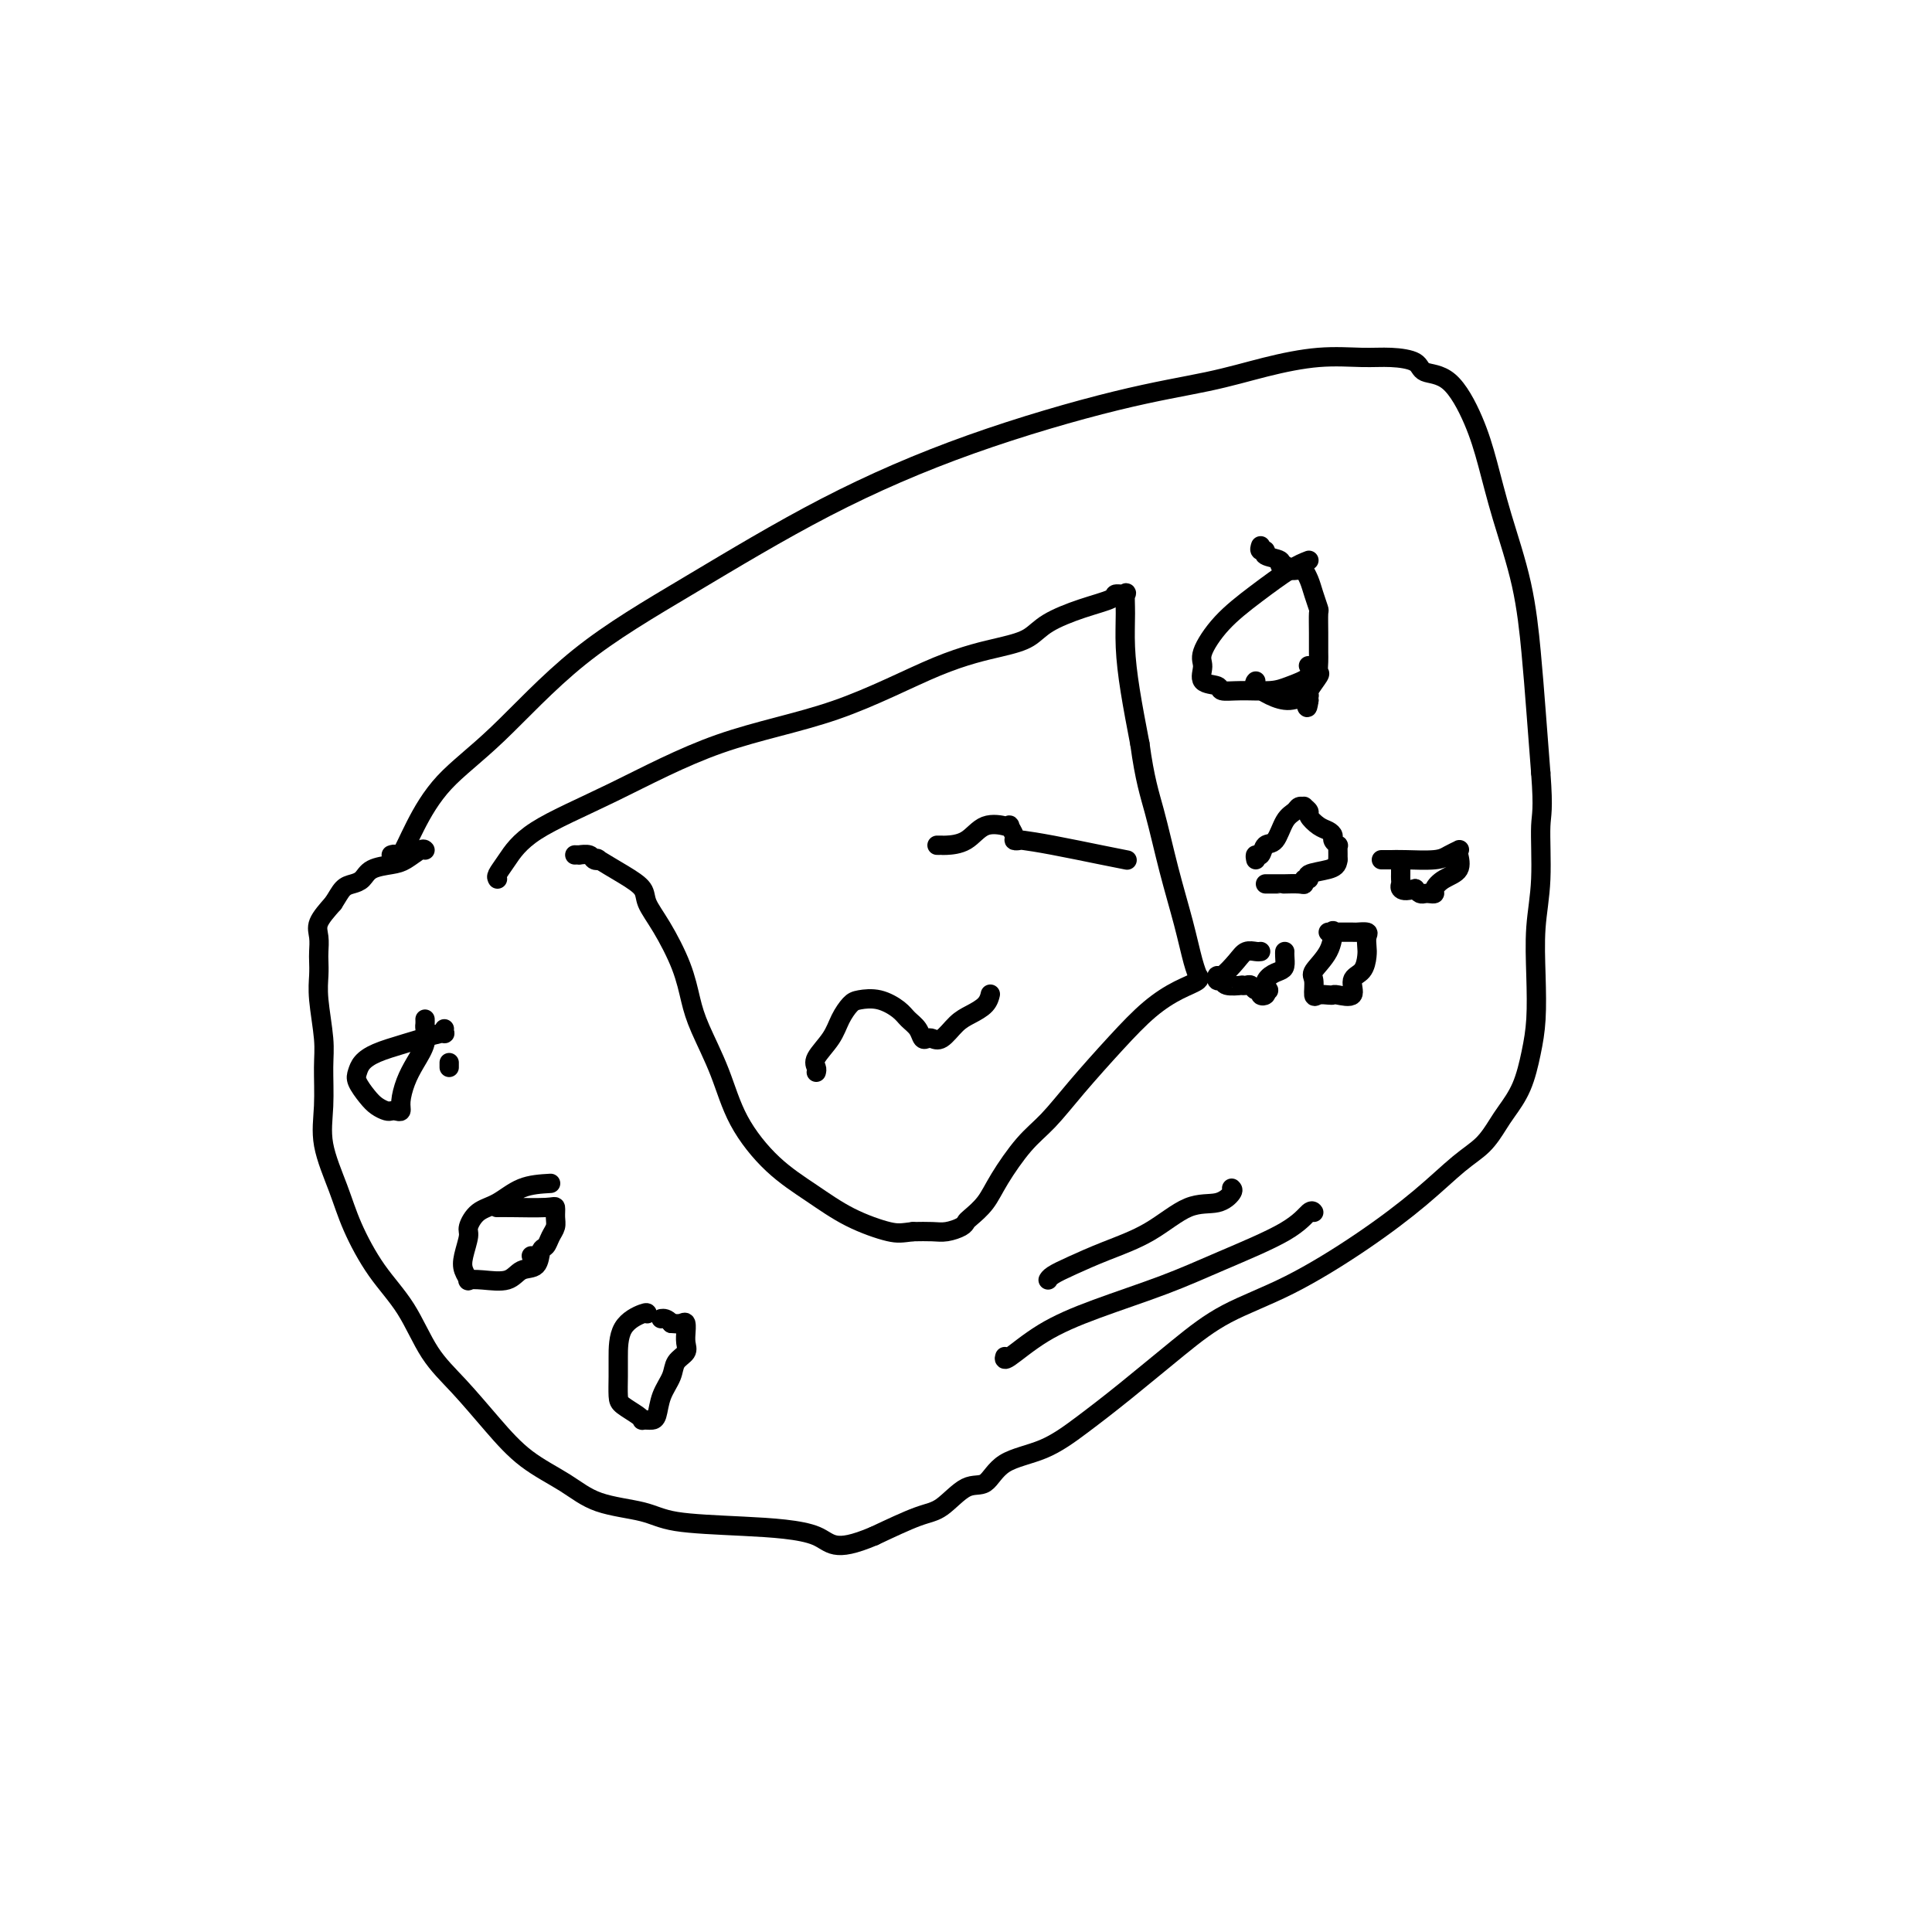 <svg viewBox='0 0 400 400' version='1.1' xmlns='http://www.w3.org/2000/svg' xmlns:xlink='http://www.w3.org/1999/xlink'><g fill='none' stroke='#000000' stroke-width='4' stroke-linecap='round' stroke-linejoin='round'><path d='M81,177c0.368,-0.123 0.737,-0.246 1,0c0.263,0.246 0.421,0.862 1,0c0.579,-0.862 1.578,-3.202 3,-6c1.422,-2.798 3.268,-6.056 6,-9c2.732,-2.944 6.352,-5.575 11,-10c4.648,-4.425 10.325,-10.645 17,-16c6.675,-5.355 14.350,-9.846 23,-15c8.650,-5.154 18.276,-10.970 28,-16c9.724,-5.030 19.546,-9.275 30,-13c10.454,-3.725 21.541,-6.931 30,-9c8.459,-2.069 14.291,-3.000 19,-4c4.709,-1.000 8.295,-2.070 12,-3c3.705,-0.930 7.529,-1.720 11,-2c3.471,-0.280 6.591,-0.049 9,0c2.409,0.049 4.108,-0.083 6,0c1.892,0.083 3.976,0.380 5,1c1.024,0.620 0.986,1.562 2,2c1.014,0.438 3.080,0.372 5,2c1.920,1.628 3.694,4.952 5,8c1.306,3.048 2.143,5.821 3,9c0.857,3.179 1.735,6.763 3,11c1.265,4.237 2.916,9.125 4,14c1.084,4.875 1.599,9.736 2,14c0.401,4.264 0.686,7.933 1,12c0.314,4.067 0.657,8.534 1,13'/><path d='M319,160c0.603,7.985 0.110,8.448 0,11c-0.110,2.552 0.164,7.194 0,11c-0.164,3.806 -0.767,6.775 -1,10c-0.233,3.225 -0.097,6.705 0,10c0.097,3.295 0.154,6.404 0,9c-0.154,2.596 -0.518,4.680 -1,7c-0.482,2.320 -1.081,4.876 -2,7c-0.919,2.124 -2.159,3.814 -3,5c-0.841,1.186 -1.284,1.867 -2,3c-0.716,1.133 -1.704,2.718 -3,4c-1.296,1.282 -2.899,2.263 -5,4c-2.101,1.737 -4.699,4.232 -8,7c-3.301,2.768 -7.303,5.810 -12,9c-4.697,3.190 -10.088,6.529 -15,9c-4.912,2.471 -9.346,4.073 -13,6c-3.654,1.927 -6.529,4.180 -10,7c-3.471,2.820 -7.537,6.207 -11,9c-3.463,2.793 -6.322,4.993 -9,7c-2.678,2.007 -5.174,3.819 -8,5c-2.826,1.181 -5.981,1.729 -8,3c-2.019,1.271 -2.903,3.266 -4,4c-1.097,0.734 -2.407,0.207 -4,1c-1.593,0.793 -3.467,2.906 -5,4c-1.533,1.094 -2.724,1.170 -5,2c-2.276,0.830 -5.638,2.415 -9,4'/><path d='M181,318c-8.666,3.671 -8.830,1.347 -12,0c-3.170,-1.347 -9.345,-1.717 -15,-2c-5.655,-0.283 -10.790,-0.478 -14,-1c-3.210,-0.522 -4.495,-1.371 -7,-2c-2.505,-0.629 -6.230,-1.037 -9,-2c-2.770,-0.963 -4.586,-2.480 -7,-4c-2.414,-1.520 -5.428,-3.044 -8,-5c-2.572,-1.956 -4.704,-4.343 -7,-7c-2.296,-2.657 -4.758,-5.583 -7,-8c-2.242,-2.417 -4.266,-4.323 -6,-7c-1.734,-2.677 -3.180,-6.125 -5,-9c-1.820,-2.875 -4.015,-5.178 -6,-8c-1.985,-2.822 -3.762,-6.162 -5,-9c-1.238,-2.838 -1.938,-5.175 -3,-8c-1.062,-2.825 -2.484,-6.138 -3,-9c-0.516,-2.862 -0.124,-5.273 0,-8c0.124,-2.727 -0.019,-5.770 0,-8c0.019,-2.230 0.201,-3.646 0,-6c-0.201,-2.354 -0.785,-5.645 -1,-8c-0.215,-2.355 -0.060,-3.774 0,-5c0.060,-1.226 0.024,-2.259 0,-3c-0.024,-0.741 -0.037,-1.188 0,-2c0.037,-0.812 0.125,-1.988 0,-3c-0.125,-1.012 -0.464,-1.861 0,-3c0.464,-1.139 1.732,-2.570 3,-4'/><path d='M69,187c0.823,-1.246 1.382,-2.362 2,-3c0.618,-0.638 1.295,-0.800 2,-1c0.705,-0.200 1.439,-0.439 2,-1c0.561,-0.561 0.949,-1.443 2,-2c1.051,-0.557 2.765,-0.790 4,-1c1.235,-0.210 1.991,-0.396 3,-1c1.009,-0.604 2.272,-1.624 3,-2c0.728,-0.376 0.922,-0.107 1,0c0.078,0.107 0.039,0.054 0,0'/><path d='M103,182c-0.138,-0.219 -0.276,-0.438 0,-1c0.276,-0.562 0.965,-1.468 2,-3c1.035,-1.532 2.417,-3.691 6,-6c3.583,-2.309 9.367,-4.768 16,-8c6.633,-3.232 14.116,-7.235 22,-10c7.884,-2.765 16.171,-4.291 24,-7c7.829,-2.709 15.200,-6.602 21,-9c5.800,-2.398 10.028,-3.300 13,-4c2.972,-0.700 4.689,-1.197 6,-2c1.311,-0.803 2.215,-1.913 4,-3c1.785,-1.087 4.450,-2.150 7,-3c2.550,-0.850 4.985,-1.486 6,-2c1.015,-0.514 0.611,-0.907 1,-1c0.389,-0.093 1.570,0.112 2,0c0.430,-0.112 0.107,-0.541 0,0c-0.107,0.541 0.002,2.052 0,4c-0.002,1.948 -0.116,4.332 0,7c0.116,2.668 0.462,5.619 1,9c0.538,3.381 1.269,7.190 2,11'/><path d='M236,154c1.003,7.386 2.010,10.351 3,14c0.990,3.649 1.963,7.982 3,12c1.037,4.018 2.137,7.720 3,11c0.863,3.280 1.489,6.138 2,8c0.511,1.862 0.908,2.730 1,3c0.092,0.270 -0.121,-0.056 0,0c0.121,0.056 0.575,0.494 0,1c-0.575,0.506 -2.179,1.079 -4,2c-1.821,0.921 -3.857,2.189 -6,4c-2.143,1.811 -4.391,4.164 -7,7c-2.609,2.836 -5.580,6.156 -8,9c-2.420,2.844 -4.291,5.214 -6,7c-1.709,1.786 -3.256,2.989 -5,5c-1.744,2.011 -3.684,4.829 -5,7c-1.316,2.171 -2.008,3.696 -3,5c-0.992,1.304 -2.284,2.388 -3,3c-0.716,0.612 -0.855,0.752 -1,1c-0.145,0.248 -0.297,0.602 -1,1c-0.703,0.398 -1.959,0.838 -3,1c-1.041,0.162 -1.869,0.046 -3,0c-1.131,-0.046 -2.566,-0.023 -4,0'/><path d='M189,255c-2.296,0.274 -3.037,0.458 -5,0c-1.963,-0.458 -5.146,-1.556 -8,-3c-2.854,-1.444 -5.377,-3.232 -8,-5c-2.623,-1.768 -5.347,-3.517 -8,-6c-2.653,-2.483 -5.237,-5.700 -7,-9c-1.763,-3.300 -2.705,-6.682 -4,-10c-1.295,-3.318 -2.943,-6.572 -4,-9c-1.057,-2.428 -1.524,-4.029 -2,-6c-0.476,-1.971 -0.961,-4.312 -2,-7c-1.039,-2.688 -2.634,-5.723 -4,-8c-1.366,-2.277 -2.505,-3.798 -3,-5c-0.495,-1.202 -0.346,-2.087 -1,-3c-0.654,-0.913 -2.110,-1.856 -4,-3c-1.890,-1.144 -4.213,-2.489 -5,-3c-0.787,-0.511 -0.038,-0.190 0,0c0.038,0.190 -0.634,0.247 -1,0c-0.366,-0.247 -0.424,-0.798 -1,-1c-0.576,-0.202 -1.670,-0.054 -2,0c-0.330,0.054 0.103,0.015 0,0c-0.103,-0.015 -0.744,-0.004 -1,0c-0.256,0.004 -0.128,0.002 0,0'/><path d='M93,221c0.000,-0.417 0.000,-0.833 0,-1c0.000,-0.167 0.000,-0.083 0,0'/><path d='M110,260c0.000,0.000 0.100,0.100 0.1,0.1'/><path d='M271,116c-1.077,0.417 -2.155,0.834 -4,2c-1.845,1.166 -4.459,3.079 -7,5c-2.541,1.921 -5.010,3.848 -7,6c-1.990,2.152 -3.503,4.528 -4,6c-0.497,1.472 0.020,2.040 0,3c-0.020,0.960 -0.578,2.310 0,3c0.578,0.690 2.292,0.718 3,1c0.708,0.282 0.411,0.816 1,1c0.589,0.184 2.063,0.017 4,0c1.937,-0.017 4.337,0.114 6,0c1.663,-0.114 2.590,-0.474 4,-1c1.410,-0.526 3.303,-1.219 4,-2c0.697,-0.781 0.199,-1.652 0,-2c-0.199,-0.348 -0.100,-0.174 0,0'/><path d='M261,113c-0.138,0.447 -0.276,0.894 0,1c0.276,0.106 0.967,-0.130 1,0c0.033,0.130 -0.592,0.627 0,1c0.592,0.373 2.400,0.622 3,1c0.600,0.378 -0.007,0.886 0,1c0.007,0.114 0.628,-0.167 1,0c0.372,0.167 0.495,0.782 1,1c0.505,0.218 1.392,0.039 2,0c0.608,-0.039 0.937,0.064 1,0c0.063,-0.064 -0.141,-0.293 0,0c0.141,0.293 0.626,1.109 1,2c0.374,0.891 0.636,1.856 1,3c0.364,1.144 0.830,2.466 1,3c0.170,0.534 0.045,0.280 0,1c-0.045,0.720 -0.010,2.415 0,4c0.010,1.585 -0.005,3.062 0,4c0.005,0.938 0.029,1.337 0,2c-0.029,0.663 -0.113,1.588 0,2c0.113,0.412 0.423,0.309 0,1c-0.423,0.691 -1.577,2.175 -2,3c-0.423,0.825 -0.114,0.991 0,1c0.114,0.009 0.033,-0.140 0,0c-0.033,0.140 -0.016,0.570 0,1'/><path d='M271,145c-0.406,2.931 -0.420,0.757 -1,0c-0.580,-0.757 -1.724,-0.098 -3,0c-1.276,0.098 -2.682,-0.366 -4,-1c-1.318,-0.634 -2.547,-1.440 -3,-2c-0.453,-0.560 -0.129,-0.874 0,-1c0.129,-0.126 0.065,-0.063 0,0'/><path d='M260,178c-0.096,-0.483 -0.192,-0.966 0,-1c0.192,-0.034 0.671,0.380 1,0c0.329,-0.380 0.508,-1.556 1,-2c0.492,-0.444 1.299,-0.157 2,-1c0.701,-0.843 1.297,-2.815 2,-4c0.703,-1.185 1.513,-1.582 2,-2c0.487,-0.418 0.651,-0.856 1,-1c0.349,-0.144 0.884,0.007 1,0c0.116,-0.007 -0.187,-0.171 0,0c0.187,0.171 0.863,0.676 1,1c0.137,0.324 -0.266,0.468 0,1c0.266,0.532 1.199,1.453 2,2c0.801,0.547 1.468,0.720 2,1c0.532,0.280 0.927,0.666 1,1c0.073,0.334 -0.177,0.617 0,1c0.177,0.383 0.779,0.865 1,1c0.221,0.135 0.059,-0.079 0,0c-0.059,0.079 -0.017,0.451 0,1c0.017,0.549 0.008,1.274 0,2'/><path d='M277,178c-0.051,1.183 -0.679,1.641 -2,2c-1.321,0.359 -3.335,0.618 -4,1c-0.665,0.382 0.021,0.887 0,1c-0.021,0.113 -0.747,-0.166 -1,0c-0.253,0.166 -0.032,0.776 0,1c0.032,0.224 -0.124,0.060 -1,0c-0.876,-0.060 -2.472,-0.016 -3,0c-0.528,0.016 0.012,0.004 0,0c-0.012,-0.004 -0.578,-0.001 -1,0c-0.422,0.001 -0.702,0.000 -1,0c-0.298,-0.000 -0.616,-0.000 -1,0c-0.384,0.000 -0.834,0.000 -1,0c-0.166,-0.000 -0.047,-0.000 0,0c0.047,0.000 0.024,0.000 0,0'/><path d='M277,193c-0.429,0.091 -0.857,0.183 -1,0c-0.143,-0.183 -0.000,-0.640 0,0c0.000,0.640 -0.141,2.378 -1,4c-0.859,1.622 -2.434,3.128 -3,4c-0.566,0.872 -0.124,1.109 0,2c0.124,0.891 -0.071,2.434 0,3c0.071,0.566 0.409,0.154 1,0c0.591,-0.154 1.435,-0.051 2,0c0.565,0.051 0.852,0.051 1,0c0.148,-0.051 0.159,-0.153 1,0c0.841,0.153 2.513,0.561 3,0c0.487,-0.561 -0.210,-2.090 0,-3c0.210,-0.910 1.326,-1.200 2,-2c0.674,-0.800 0.905,-2.109 1,-3c0.095,-0.891 0.054,-1.363 0,-2c-0.054,-0.637 -0.119,-1.439 0,-2c0.119,-0.561 0.424,-0.882 0,-1c-0.424,-0.118 -1.578,-0.031 -2,0c-0.422,0.031 -0.113,0.008 -1,0c-0.887,-0.008 -2.970,-0.002 -4,0c-1.030,0.002 -1.008,0.001 -1,0c0.008,-0.001 0.002,-0.000 0,0c-0.002,0.000 -0.001,0.000 0,0'/><path d='M261,197c-0.234,0.036 -0.469,0.071 -1,0c-0.531,-0.071 -1.359,-0.250 -2,0c-0.641,0.250 -1.096,0.927 -2,2c-0.904,1.073 -2.256,2.540 -3,3c-0.744,0.460 -0.882,-0.087 -1,0c-0.118,0.087 -0.218,0.808 0,1c0.218,0.192 0.755,-0.144 1,0c0.245,0.144 0.198,0.770 1,1c0.802,0.230 2.452,0.066 3,0c0.548,-0.066 -0.007,-0.033 0,0c0.007,0.033 0.575,0.065 1,0c0.425,-0.065 0.706,-0.227 1,0c0.294,0.227 0.601,0.843 1,1c0.399,0.157 0.890,-0.143 1,0c0.110,0.143 -0.163,0.731 0,1c0.163,0.269 0.761,0.220 1,0c0.239,-0.220 0.120,-0.610 0,-1'/><path d='M262,205c1.360,0.345 0.259,-0.292 0,-1c-0.259,-0.708 0.323,-1.486 1,-2c0.677,-0.514 1.449,-0.765 2,-1c0.551,-0.235 0.880,-0.455 1,-1c0.120,-0.545 0.032,-1.416 0,-2c-0.032,-0.584 -0.009,-0.881 0,-1c0.009,-0.119 0.005,-0.059 0,0'/><path d='M286,178c0.357,-0.002 0.714,-0.003 1,0c0.286,0.003 0.501,0.011 1,0c0.499,-0.011 1.283,-0.042 3,0c1.717,0.042 4.368,0.156 6,0c1.632,-0.156 2.243,-0.582 3,-1c0.757,-0.418 1.658,-0.828 2,-1c0.342,-0.172 0.126,-0.106 0,0c-0.126,0.106 -0.163,0.253 0,1c0.163,0.747 0.524,2.095 0,3c-0.524,0.905 -1.933,1.367 -3,2c-1.067,0.633 -1.791,1.438 -2,2c-0.209,0.562 0.099,0.880 0,1c-0.099,0.120 -0.604,0.043 -1,0c-0.396,-0.043 -0.684,-0.050 -1,0c-0.316,0.050 -0.662,0.157 -1,0c-0.338,-0.157 -0.669,-0.579 -1,-1'/><path d='M293,184c-2.072,0.666 -2.751,0.333 -3,0c-0.249,-0.333 -0.067,-0.664 0,-1c0.067,-0.336 0.018,-0.678 0,-1c-0.018,-0.322 -0.005,-0.625 0,-1c0.005,-0.375 0.001,-0.821 0,-1c-0.001,-0.179 -0.001,-0.089 0,0'/><path d='M208,281c0.035,-0.120 0.070,-0.240 0,0c-0.070,0.240 -0.245,0.839 1,0c1.245,-0.839 3.911,-3.115 7,-5c3.089,-1.885 6.599,-3.378 11,-5c4.401,-1.622 9.691,-3.373 14,-5c4.309,-1.627 7.638,-3.129 12,-5c4.362,-1.871 9.757,-4.110 13,-6c3.243,-1.890 4.335,-3.432 5,-4c0.665,-0.568 0.904,-0.162 1,0c0.096,0.162 0.048,0.081 0,0'/><path d='M255,246c0.207,0.193 0.413,0.386 0,1c-0.413,0.614 -1.446,1.648 -3,2c-1.554,0.352 -3.628,0.020 -6,1c-2.372,0.980 -5.042,3.272 -8,5c-2.958,1.728 -6.204,2.894 -9,4c-2.796,1.106 -5.141,2.153 -7,3c-1.859,0.847 -3.230,1.495 -4,2c-0.770,0.505 -0.938,0.867 -1,1c-0.062,0.133 -0.018,0.038 0,0c0.018,-0.038 0.009,-0.019 0,0'/><path d='M134,272c-0.000,-0.182 -0.000,-0.365 -1,0c-1.000,0.365 -2.999,1.277 -4,3c-1.001,1.723 -1.004,4.258 -1,6c0.004,1.742 0.015,2.691 0,4c-0.015,1.309 -0.057,2.978 0,4c0.057,1.022 0.215,1.398 1,2c0.785,0.602 2.199,1.429 3,2c0.801,0.571 0.988,0.884 1,1c0.012,0.116 -0.153,0.033 0,0c0.153,-0.033 0.622,-0.018 1,0c0.378,0.018 0.663,0.037 1,0c0.337,-0.037 0.725,-0.132 1,-1c0.275,-0.868 0.438,-2.511 1,-4c0.562,-1.489 1.524,-2.824 2,-4c0.476,-1.176 0.467,-2.194 1,-3c0.533,-0.806 1.607,-1.400 2,-2c0.393,-0.600 0.103,-1.204 0,-2c-0.103,-0.796 -0.019,-1.782 0,-2c0.019,-0.218 -0.026,0.333 0,0c0.026,-0.333 0.122,-1.551 0,-2c-0.122,-0.449 -0.464,-0.128 -1,0c-0.536,0.128 -1.268,0.064 -2,0'/><path d='M139,274c-0.917,-1.155 -1.708,-1.042 -2,-1c-0.292,0.042 -0.083,0.012 0,0c0.083,-0.012 0.042,-0.006 0,0'/><path d='M114,245c-2.074,0.122 -4.148,0.243 -6,1c-1.852,0.757 -3.480,2.149 -5,3c-1.520,0.851 -2.930,1.162 -4,2c-1.070,0.838 -1.799,2.204 -2,3c-0.201,0.796 0.126,1.022 0,2c-0.126,0.978 -0.706,2.706 -1,4c-0.294,1.294 -0.300,2.152 0,3c0.300,0.848 0.908,1.684 1,2c0.092,0.316 -0.333,0.112 0,0c0.333,-0.112 1.423,-0.132 3,0c1.577,0.132 3.641,0.415 5,0c1.359,-0.415 2.013,-1.529 3,-2c0.987,-0.471 2.307,-0.300 3,-1c0.693,-0.700 0.760,-2.270 1,-3c0.240,-0.730 0.653,-0.620 1,-1c0.347,-0.380 0.628,-1.251 1,-2c0.372,-0.749 0.837,-1.378 1,-2c0.163,-0.622 0.026,-1.239 0,-2c-0.026,-0.761 0.059,-1.668 0,-2c-0.059,-0.332 -0.263,-0.089 -2,0c-1.737,0.089 -5.006,0.024 -7,0c-1.994,-0.024 -2.713,-0.007 -3,0c-0.287,0.007 -0.144,0.003 0,0'/><path d='M92,213c-0.056,0.470 -0.113,0.941 0,1c0.113,0.059 0.395,-0.293 -1,0c-1.395,0.293 -4.466,1.232 -7,2c-2.534,0.768 -4.529,1.364 -6,2c-1.471,0.636 -2.417,1.312 -3,2c-0.583,0.688 -0.805,1.390 -1,2c-0.195,0.610 -0.365,1.130 0,2c0.365,0.870 1.263,2.089 2,3c0.737,0.911 1.312,1.513 2,2c0.688,0.487 1.490,0.858 2,1c0.510,0.142 0.727,0.054 1,0c0.273,-0.054 0.600,-0.075 1,0c0.400,0.075 0.871,0.246 1,0c0.129,-0.246 -0.085,-0.910 0,-2c0.085,-1.090 0.468,-2.606 1,-4c0.532,-1.394 1.214,-2.664 2,-4c0.786,-1.336 1.675,-2.736 2,-4c0.325,-1.264 0.087,-2.390 0,-3c-0.087,-0.610 -0.023,-0.703 0,-1c0.023,-0.297 0.007,-0.799 0,-1c-0.007,-0.201 -0.003,-0.100 0,0'/><path d='M169,222c0.078,-0.291 0.157,-0.582 0,-1c-0.157,-0.418 -0.549,-0.963 0,-2c0.549,-1.037 2.039,-2.567 3,-4c0.961,-1.433 1.392,-2.770 2,-4c0.608,-1.230 1.394,-2.352 2,-3c0.606,-0.648 1.031,-0.823 2,-1c0.969,-0.177 2.483,-0.355 4,0c1.517,0.355 3.036,1.244 4,2c0.964,0.756 1.371,1.379 2,2c0.629,0.621 1.480,1.241 2,2c0.520,0.759 0.709,1.658 1,2c0.291,0.342 0.685,0.128 1,0c0.315,-0.128 0.550,-0.169 1,0c0.450,0.169 1.115,0.549 2,0c0.885,-0.549 1.988,-2.028 3,-3c1.012,-0.972 1.931,-1.436 3,-2c1.069,-0.564 2.288,-1.229 3,-2c0.712,-0.771 0.918,-1.649 1,-2c0.082,-0.351 0.041,-0.176 0,0'/><path d='M194,175c0.407,-0.006 0.814,-0.012 1,0c0.186,0.012 0.150,0.042 1,0c0.850,-0.042 2.586,-0.154 4,-1c1.414,-0.846 2.507,-2.425 4,-3c1.493,-0.575 3.385,-0.148 4,0c0.615,0.148 -0.046,0.015 0,0c0.046,-0.015 0.801,0.087 1,0c0.199,-0.087 -0.157,-0.364 0,0c0.157,0.364 0.826,1.367 1,2c0.174,0.633 -0.149,0.894 0,1c0.149,0.106 0.769,0.057 1,0c0.231,-0.057 0.073,-0.120 1,0c0.927,0.120 2.939,0.424 6,1c3.061,0.576 7.170,1.424 10,2c2.830,0.576 4.380,0.879 5,1c0.620,0.121 0.310,0.061 0,0'/></g>
</svg>